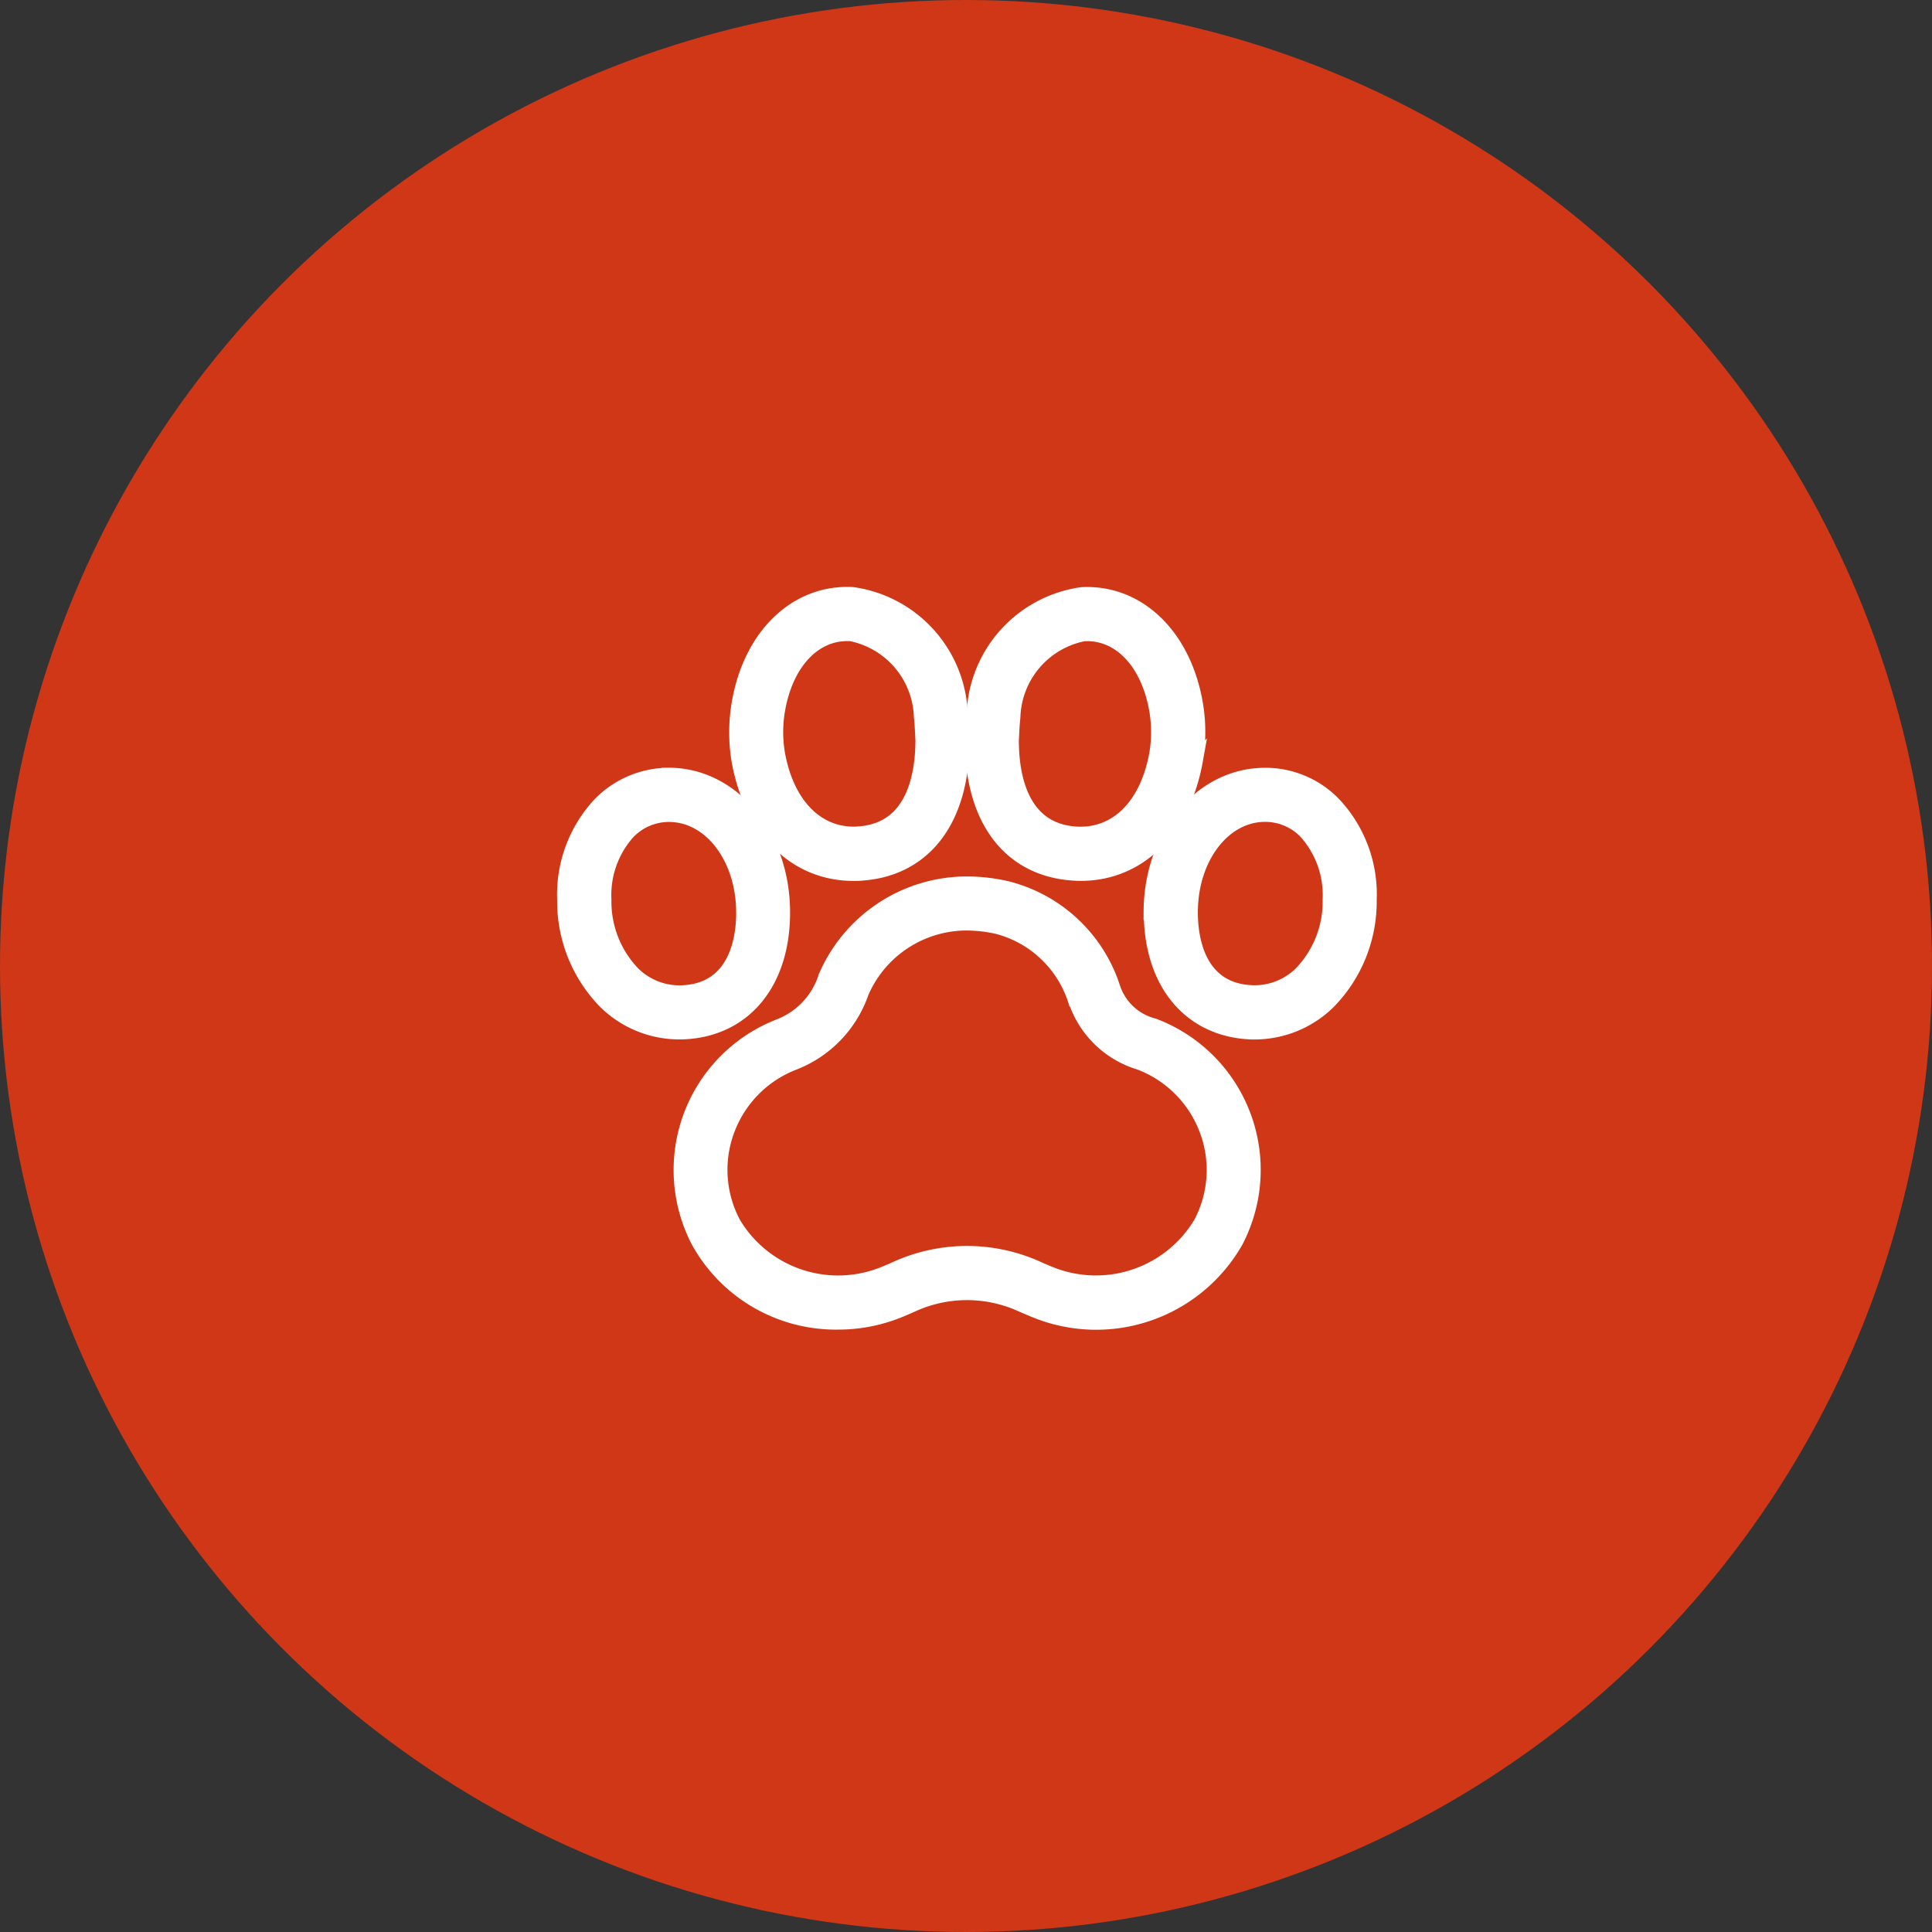<?xml version="1.0" encoding="UTF-8"?> <svg xmlns="http://www.w3.org/2000/svg" width="65" height="65" viewBox="0 0 65 65"><rect x="0" y="0" width="65" height="65" fill="#333333" stroke="none"/><g id="Group_4644" data-name="Group 4644" transform="translate(-961 -670)"><circle id="Ellipse_124" data-name="Ellipse 124" cx="32.5" cy="32.5" r="32.5" transform="translate(961 670)" fill="#cf3717"></circle><g id="noun-paw-5708723" transform="translate(980 690)"><path id="Path_6376" data-name="Path 6376" d="M332.448,169.9a4.217,4.217,0,0,0-3.625-3.987c-1.855-.1-3.385,1.334-3.8,3.564A5.8,5.8,0,0,0,325,171.5c.42,2.342,1.916,3.8,3.855,3.8.1,0,.213,0,.321-.014,2.1-.169,3.347-1.851,3.33-4.495l-.01-.186c-.014-.234-.024-.467-.047-.7Zm-3.381,4.065c-1.388.112-2.45-.924-2.768-2.7a4.385,4.385,0,0,1,.017-1.543c.288-1.526,1.195-2.491,2.329-2.491h.108a2.947,2.947,0,0,1,2.383,2.809c.024.21.034.416.044.626l.007.142c0,1.12-.267,3.005-2.119,3.154Z" transform="translate(-319.139 -165.912)" fill="#fff" stroke="#fff" stroke-width="0.5"></path><path id="Path_6377" data-name="Path 6377" d="M123.5,381.48a3.246,3.246,0,0,0-2.312.971,4.45,4.45,0,0,0-1.2,3.225,4.82,4.82,0,0,0,1.374,3.425,3.542,3.542,0,0,0,2.471,1.019h.091c2.082-.054,3.418-1.648,3.4-4.062-.017-2.555-1.692-4.569-3.814-4.579H123.5Zm2.511,4.59c.007.806-.19,2.681-2.115,2.731a2.231,2.231,0,0,1-1.611-.646,3.5,3.5,0,0,1-.971-2.488,3.173,3.173,0,0,1,.812-2.281,1.911,1.911,0,0,1,1.374-.582h.01c1.391.007,2.488,1.442,2.5,3.266Z" transform="translate(-119.993 -375.4)" fill="#fff" stroke="#fff" stroke-width="0.5"></path><path id="Path_6378" data-name="Path 6378" d="M609.8,165.917a4.217,4.217,0,0,0-3.625,3.987c-.024.234-.037.467-.047.7l-.01.186c-.017,2.647,1.228,4.326,3.33,4.495.108.01.216.014.321.014,1.939,0,3.436-1.459,3.855-3.8a5.641,5.641,0,0,0-.02-2.021C613.182,167.251,611.656,165.819,609.8,165.917Zm2.521,5.351c-.318,1.78-1.378,2.812-2.769,2.7-1.848-.149-2.122-2.034-2.119-3.154l.007-.142c.01-.21.02-.42.044-.626a2.947,2.947,0,0,1,2.383-2.809c1.185-.064,2.139.914,2.437,2.488a4.389,4.389,0,0,1,.017,1.543Z" transform="translate(-592.404 -165.913)" fill="#fff" stroke="#fff" stroke-width="0.5"></path><path id="Path_6379" data-name="Path 6379" d="M819.6,386.045c-.014,2.41,1.32,4,3.4,4.062h.091a3.542,3.542,0,0,0,2.471-1.019,4.821,4.821,0,0,0,1.374-3.425,4.43,4.43,0,0,0-1.2-3.225,3.189,3.189,0,0,0-2.328-.971c-2.122.01-3.8,2.024-3.815,4.579Zm3.821-3.259h.01a1.9,1.9,0,0,1,1.374.582,3.194,3.194,0,0,1,.812,2.281,3.488,3.488,0,0,1-.971,2.488,2.235,2.235,0,0,1-1.611.646c-1.926-.051-2.122-1.929-2.116-2.731.01-1.824,1.11-3.259,2.5-3.266Z" transform="translate(-799.868 -375.385)" fill="#fff" stroke="#fff" stroke-width="0.5"></path><path id="Path_6380" data-name="Path 6380" d="M263.672,514.22a2.632,2.632,0,0,1-1.547,1.655,5.185,5.185,0,0,0-2.725,7.25,5.283,5.283,0,0,0,4.694,2.708,5.416,5.416,0,0,0,2.061-.406c.149-.061.295-.125.44-.19a4.431,4.431,0,0,1,3.645-.007c.159.071.322.139.487.207a5.407,5.407,0,0,0,6.745-2.335,5.185,5.185,0,0,0-2.769-7.243,1.939,1.939,0,0,1-1.371-1.283,5.039,5.039,0,0,0-3.581-3.337,6.008,6.008,0,0,0-1.32-.152,5.176,5.176,0,0,0-4.759,3.131Zm8.414.8a3.254,3.254,0,0,0,2.149,2.075,3.877,3.877,0,0,1,2.244,2.23,3.836,3.836,0,0,1-.179,3.171,4.113,4.113,0,0,1-5.077,1.716c-.149-.061-.3-.122-.443-.19a5.767,5.767,0,0,0-4.732.01c-.129.061-.261.115-.4.172a4.1,4.1,0,0,1-5.08-1.692,3.83,3.83,0,0,1-.2-3.168,3.869,3.869,0,0,1,2.224-2.24,3.9,3.9,0,0,0,2.281-2.366,3.859,3.859,0,0,1,3.547-2.332,4.828,4.828,0,0,1,1.032.119,3.74,3.74,0,0,1,2.623,2.491Z" transform="translate(-254.892 -501.35)" fill="#fff" stroke="#fff" stroke-width="0.5"></path></g></g></svg> 